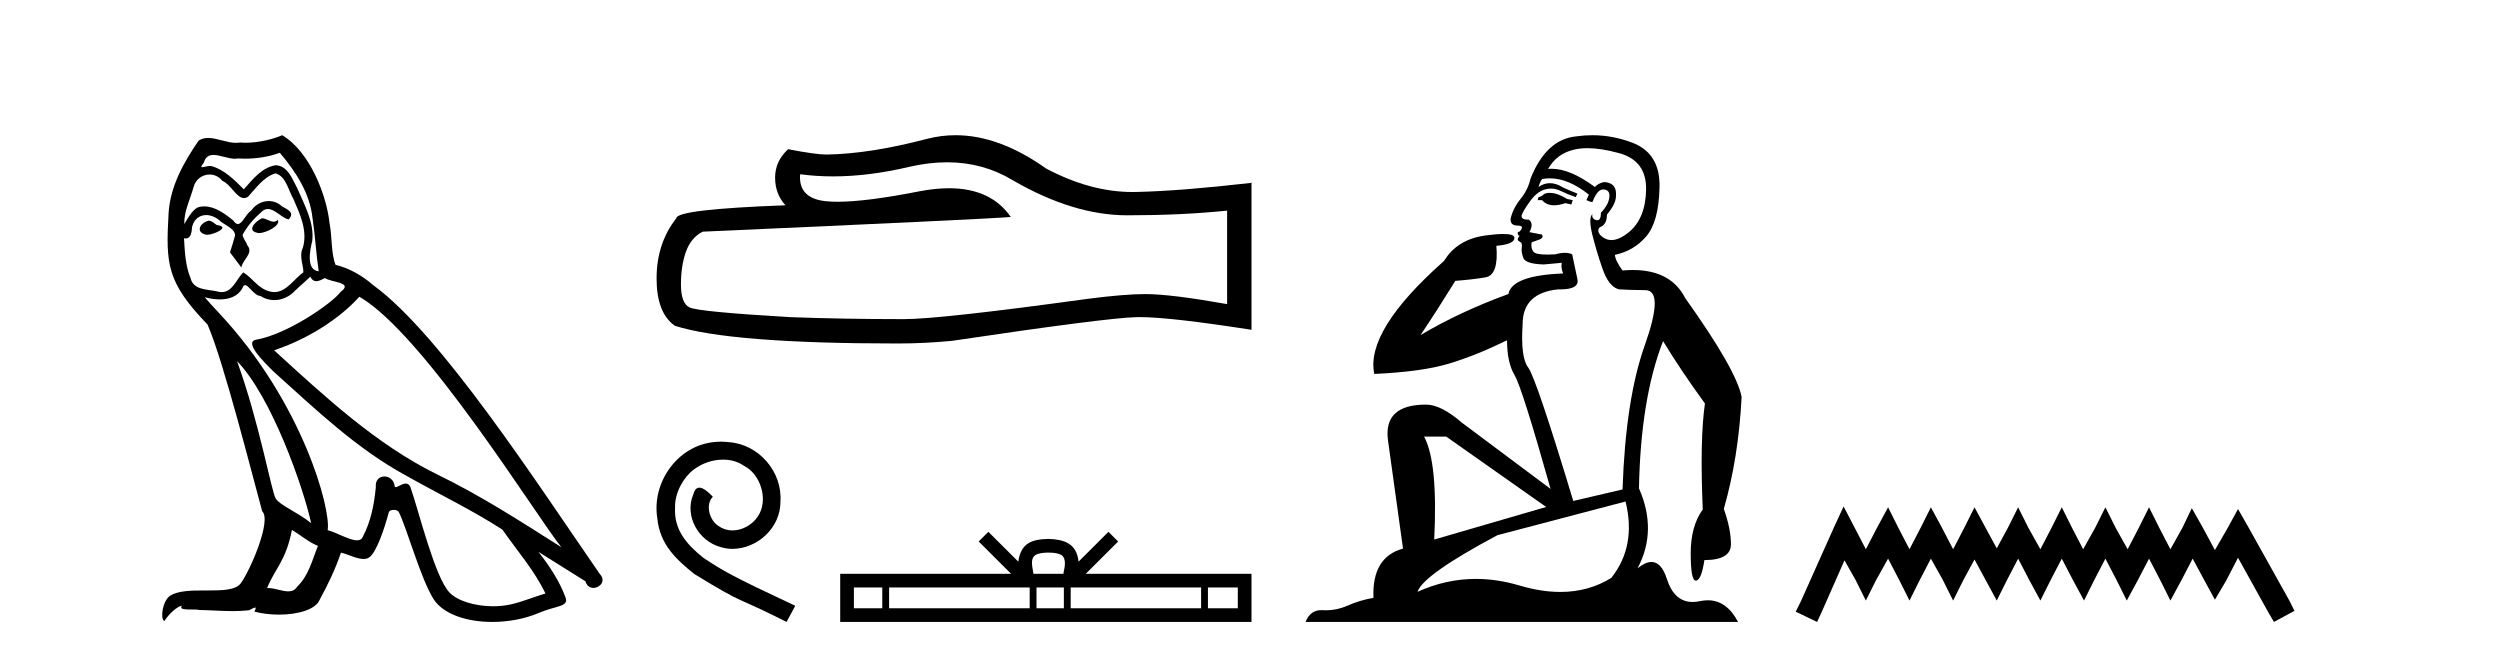 <?xml version='1.0' encoding='UTF-8' standalone='yes'?><svg xmlns='http://www.w3.org/2000/svg' xmlns:xlink='http://www.w3.org/1999/xlink' width='156.0' height='41.0' ><path d='M 16.344 13.619 C 15.888 13.839 15.331 14.447 16.175 14.548 C 16.581 14.531 17.509 14.109 17.34 13.721 L 17.34 13.721 C 17.253 13.804 17.164 13.834 17.074 13.834 C 16.835 13.834 16.59 13.619 16.344 13.619 ZM 13.019 13.771 C 12.461 13.906 12.174 14.514 12.884 14.649 C 12.895 14.65 12.907 14.651 12.921 14.651 C 13.329 14.651 14.441 14.156 13.525 14.042 C 13.373 13.94 13.221 13.771 13.019 13.771 ZM 17.458 9.534 C 18.454 10.699 19.332 12.049 19.501 13.603 C 19.67 14.717 19.721 15.831 19.889 16.928 C 19.096 16.861 19.332 15.628 19.484 15.038 C 19.619 13.873 18.995 12.792 18.556 11.762 C 18.252 11.205 17.965 10.328 17.188 10.311 C 16.327 10.463 15.77 11.189 15.213 11.813 C 14.639 11.239 14.031 10.615 13.238 10.378 C 13.197 10.363 13.15 10.357 13.101 10.357 C 12.923 10.357 12.715 10.435 12.619 10.435 C 12.536 10.435 12.538 10.377 12.715 10.159 C 12.822 9.78 13.045 9.668 13.32 9.668 C 13.722 9.668 14.236 9.907 14.669 9.907 C 14.734 9.907 14.798 9.901 14.859 9.889 C 15.001 9.897 15.144 9.901 15.287 9.901 C 16.025 9.901 16.765 9.789 17.458 9.534 ZM 17.188 10.817 C 17.847 10.986 17.999 11.898 18.319 12.438 C 18.725 13.383 19.214 14.413 18.893 15.476 C 18.64 15.983 18.961 16.624 18.927 16.996 C 18.364 17.391 17.87 18.226 17.122 18.226 C 17.041 18.226 16.956 18.216 16.868 18.194 C 16.125 18.042 15.753 17.333 15.179 16.996 C 14.764 17.397 14.518 18.228 13.834 18.228 C 13.74 18.228 13.637 18.212 13.525 18.178 C 12.9 18.042 12.073 18.11 11.888 17.35 C 11.567 16.574 11.533 15.713 11.482 14.869 L 11.482 14.869 C 11.52 14.876 11.554 14.879 11.585 14.879 C 11.927 14.879 11.958 14.483 11.989 14.143 C 12.12 13.649 12.474 13.42 12.867 13.42 C 13.132 13.42 13.415 13.524 13.66 13.721 C 13.947 14.042 14.825 14.295 14.639 14.801 C 14.555 15.105 14.454 15.426 14.352 15.747 L 15.061 16.692 C 15.129 16.202 15.855 15.797 15.433 15.308 C 15.365 15.088 15.112 14.801 15.146 14.632 C 15.45 14.092 15.855 13.619 16.327 13.214 C 16.455 13.09 16.585 13.042 16.714 13.042 C 17.167 13.042 17.622 13.635 18.016 13.687 C 18.404 13.265 17.982 13.096 17.594 12.877 C 17.353 12.65 17.062 12.546 16.772 12.546 C 16.35 12.546 15.929 12.766 15.669 13.147 C 15.348 13.339 15.125 13.98 14.844 13.98 C 14.755 13.98 14.66 13.917 14.555 13.755 C 14.04 13.342 13.422 12.879 12.746 12.879 C 12.647 12.879 12.546 12.889 12.445 12.91 C 11.967 13.009 11.538 13.976 11.501 13.976 C 11.5 13.976 11.5 13.975 11.499 13.974 C 11.482 13.181 11.854 12.472 12.073 11.695 C 12.196 11.185 12.633 10.89 13.079 10.89 C 13.371 10.89 13.666 11.016 13.88 11.29 C 14.382 11.476 14.75 12.359 15.223 12.359 C 15.306 12.359 15.392 12.332 15.483 12.269 C 16.007 11.712 16.429 11.053 17.188 10.817 ZM 14.791 22.533 C 16.935 24.744 18.91 30.349 19.417 32.645 C 18.59 31.97 17.458 31.531 17.205 31.109 C 16.935 30.67 16.192 26.399 14.791 22.533 ZM 22.422 18.515 C 26.473 20.845 33.53 32.307 35.032 34.148 C 32.5 32.544 30.001 30.923 27.284 29.606 C 23.468 27.733 20.21 24.694 17.104 21.858 C 19.67 20.997 21.51 19.545 22.422 18.515 ZM 18.218 33.067 C 18.758 33.388 19.248 33.827 19.839 34.063 C 19.484 34.941 19.265 35.92 18.539 36.612 C 18.403 36.832 18.208 36.901 17.986 36.901 C 17.602 36.901 17.135 36.694 16.745 36.694 C 16.718 36.694 16.691 36.695 16.665 36.697 C 17.138 35.515 17.847 34.992 18.218 33.067 ZM 19.366 17.266 C 19.468 17.478 19.599 17.547 19.737 17.547 C 19.919 17.547 20.115 17.427 20.278 17.35 C 20.683 17.637 22.084 17.604 21.257 18.211 C 20.733 18.92 17.937 20.854 15.994 21.195 C 15.155 21.342 16.564 22.668 17.02 23.141 C 19.653 25.504 22.236 28.003 25.393 29.708 C 27.368 30.822 29.444 31.818 31.352 33.05 C 32.264 34.367 33.344 35.582 34.036 37.034 C 33.344 37.237 32.669 37.524 31.96 37.693 C 31.586 37.787 31.18 37.831 30.774 37.831 C 29.659 37.831 28.538 37.499 28.043 36.967 C 27.132 36.005 26.136 31.902 25.612 30.4 C 25.538 30.231 25.432 30.174 25.318 30.174 C 25.09 30.174 24.825 30.397 24.695 30.397 C 24.668 30.397 24.647 30.388 24.633 30.366 C 24.599 29.95 24.28 29.731 23.981 29.731 C 23.685 29.731 23.409 29.946 23.451 30.4 C 23.35 31.463 23.148 32.527 22.641 33.489 C 22.579 33.653 22.449 33.716 22.279 33.716 C 21.799 33.716 20.994 33.221 20.446 33.084 C 20.666 31.784 18.893 25.133 13.694 19.562 C 13.512 19.365 12.72 18.53 12.789 18.53 C 12.797 18.53 12.817 18.541 12.85 18.566 C 13.116 18.635 13.416 18.683 13.712 18.683 C 14.282 18.683 14.84 18.508 15.129 17.975 C 15.173 17.843 15.228 17.792 15.292 17.792 C 15.523 17.792 15.873 18.464 16.243 18.464 C 16.511 18.643 16.811 18.726 17.11 18.726 C 17.6 18.726 18.085 18.504 18.421 18.127 C 18.741 17.84 19.045 17.553 19.366 17.266 ZM 17.61 8.437 C 17.08 8.673 16.151 8.908 15.317 8.908 C 15.195 8.908 15.076 8.903 14.96 8.893 C 14.881 8.907 14.801 8.913 14.719 8.913 C 14.151 8.913 13.539 8.608 12.99 8.608 C 12.78 8.608 12.58 8.652 12.394 8.774 C 11.465 10.125 10.621 11.627 10.52 13.299 C 10.334 16.506 10.419 17.62 12.951 20.254 C 13.947 22.516 15.804 29.893 16.361 31.902 C 16.969 32.476 15.601 35.616 15.027 36.393 C 14.715 36.823 13.892 36.844 13.008 36.844 C 12.912 36.844 12.815 36.844 12.718 36.844 C 11.923 36.844 11.118 36.861 10.621 37.169 C 10.149 37.473 9.98 38.604 10.25 38.756 C 10.503 38.368 11.01 37.845 11.364 37.794 L 11.364 37.794 C 11.027 38.148 12.208 37.98 12.461 38.064 C 13.144 38.075 13.835 38.133 14.528 38.133 C 14.863 38.133 15.198 38.119 15.534 38.081 C 15.686 38.014 15.849 37.911 15.92 37.911 C 15.975 37.911 15.975 37.973 15.872 38.165 C 16.349 38.29 16.886 38.352 17.411 38.352 C 18.592 38.352 19.711 38.037 19.957 37.406 C 20.463 36.477 20.936 35.498 21.274 34.485 C 21.705 34.577 22.247 34.88 22.681 34.88 C 22.808 34.88 22.926 34.854 23.029 34.789 C 23.502 34.468 23.992 32.966 24.262 31.97 C 24.288 31.866 24.428 31.816 24.57 31.816 C 24.707 31.816 24.845 31.862 24.886 31.953 C 25.393 32.966 26.237 36.072 27.047 37.372 C 27.658 38.335 29.141 38.809 30.717 38.809 C 31.71 38.809 32.74 38.622 33.614 38.25 C 34.711 37.777 35.522 37.878 35.285 37.271 C 34.914 36.258 34.273 35.295 33.597 34.435 L 33.597 34.435 C 34.576 35.042 35.556 35.667 36.535 36.275 C 36.615 36.569 36.818 36.686 37.026 36.686 C 37.425 36.686 37.841 36.252 37.429 35.819 C 33.597 30.282 27.503 20.845 23.283 17.789 C 22.607 17.198 21.814 16.743 20.936 16.523 C 20.649 15.78 20.733 14.784 20.565 13.94 C 20.396 12.269 19.383 9.5 17.61 8.437 Z' style='fill:#000000;stroke:none' /><path d='M 59.097 10.127 Q 61.345 10.127 63.198 11.248 Q 66.969 13.435 70.343 13.435 Q 73.739 13.435 76.572 13.143 L 76.572 18.976 Q 73.051 18.351 71.489 18.351 L 71.447 18.351 Q 70.177 18.351 67.906 18.643 Q 58.678 19.914 56.407 19.914 Q 52.636 19.914 49.303 19.789 Q 43.595 19.455 43.033 19.185 Q 42.491 18.935 42.491 17.747 Q 42.491 16.581 42.804 15.706 Q 43.116 14.831 43.845 14.456 Q 61.677 13.664 63.073 13.539 Q 61.831 11.746 59.223 11.746 Q 58.376 11.746 57.386 11.935 Q 54.065 12.589 52.265 12.589 Q 51.886 12.589 51.574 12.56 Q 49.803 12.394 49.928 10.873 L 49.928 10.873 Q 50.923 11.007 51.982 11.007 Q 54.208 11.007 56.719 10.415 Q 57.959 10.127 59.097 10.127 ZM 59.627 8.437 Q 58.725 8.437 57.844 8.665 Q 54.282 9.602 51.574 9.644 Q 50.907 9.644 49.178 9.31 Q 48.366 10.06 48.366 11.081 Q 48.366 12.102 49.012 12.81 Q 42.2 13.06 42.2 13.623 Q 40.971 15.185 40.971 17.372 Q 40.971 19.539 42.116 20.33 Q 45.574 21.434 56.011 21.434 Q 57.678 21.434 59.407 21.268 Q 69.073 19.83 70.927 19.789 Q 71.014 19.787 71.109 19.787 Q 73.014 19.787 78.093 20.58 L 78.093 11.373 L 78.051 11.414 Q 73.697 11.914 70.947 11.977 Q 70.806 11.981 70.665 11.981 Q 68.048 11.981 65.281 10.519 Q 62.354 8.437 59.627 8.437 Z' style='fill:#000000;stroke:none' /><path d='M 44.992 27.559 C 44.836 27.559 44.679 27.574 44.523 27.588 C 42.265 27.829 40.66 30.116 41.015 32.332 C 41.171 33.98 42.194 34.903 43.316 35.812 C 46.654 37.858 45.716 37.105 49.083 38.809 L 49.623 37.801 C 45.617 35.926 45.134 35.628 43.884 34.804 C 42.861 33.98 42.052 33.071 42.123 31.693 C 42.094 30.741 42.662 29.761 43.302 29.292 C 43.813 28.909 44.466 28.681 45.106 28.681 C 45.588 28.681 46.043 28.795 46.441 29.079 C 47.449 29.576 48.003 31.224 47.265 32.261 C 46.924 32.758 46.313 33.099 45.702 33.099 C 45.404 33.099 45.106 33.014 44.85 32.829 C 44.338 32.545 43.955 31.551 44.481 30.997 C 44.239 30.741 43.898 30.429 43.642 30.429 C 43.472 30.429 43.344 30.556 43.259 30.855 C 42.691 32.218 43.6 33.767 44.963 34.136 C 45.205 34.207 45.446 34.25 45.688 34.25 C 47.25 34.25 48.699 32.943 48.699 31.324 C 48.841 29.434 47.336 27.701 45.446 27.588 C 45.304 27.574 45.148 27.559 44.992 27.559 Z' style='fill:#000000;stroke:none' /><path d='M 65.421 34.481 C 65.837 34.481 66.088 34.552 66.218 34.626 C 66.595 34.867 66.415 35.444 66.354 35.804 L 64.488 35.804 C 64.443 35.435 64.24 34.873 64.625 34.626 C 64.755 34.552 65.005 34.481 65.421 34.481 ZM 55.054 36.658 L 55.054 37.955 L 53.283 37.955 L 53.283 36.658 ZM 64.252 36.658 L 64.252 37.955 L 55.48 37.955 L 55.48 36.658 ZM 66.385 36.658 L 66.385 37.955 L 64.678 37.955 L 64.678 36.658 ZM 74.949 36.658 L 74.949 37.955 L 66.811 37.955 L 66.811 36.658 ZM 77.239 36.658 L 77.239 37.955 L 75.375 37.955 L 75.375 36.658 ZM 61.674 33.185 L 61.071 33.79 L 63.09 35.804 L 52.429 35.804 L 52.429 38.809 L 78.093 38.809 L 78.093 35.804 L 67.753 35.804 L 69.772 33.79 L 69.168 33.185 L 67.301 35.047 C 67.189 33.918 66.416 33.659 65.421 33.627 C 64.359 33.655 63.707 33.896 63.541 35.047 L 61.674 33.185 Z' style='fill:#000000;stroke:none' /><path d='M 96.701 12.036 Q 96.447 12.036 96.328 12.129 Q 96.191 12.266 96.003 12.3 L 95.952 12.488 L 96.225 12.488 Q 96.495 12.81 96.973 12.81 Q 97.282 12.81 97.677 12.676 L 98.053 12.761 L 98.138 12.488 L 97.797 12.419 Q 97.233 12.078 96.857 12.044 Q 96.774 12.036 96.701 12.036 ZM 99.06 9.246 Q 99.899 9.246 101.008 9.55 Q 102.75 10.011 102.716 11.839 Q 102.682 13.649 101.623 14.503 Q 101.029 14.98 100.552 14.98 Q 100.192 14.98 99.898 14.708 Q 99.607 14.401 99.829 14.179 Q 100.273 14.025 100.273 13.393 Q 100.837 12.71 100.837 12.232 Q 100.905 11.395 100.085 11.36 Q 99.71 11.446 99.522 11.668 Q 97.979 10.53 96.82 10.53 Q 96.709 10.53 96.601 10.541 L 96.601 10.541 Q 97.13 9.601 98.189 9.345 Q 98.581 9.246 99.06 9.246 ZM 96.707 11.128 Q 97.874 11.128 99.146 12.146 L 98.992 12.488 Q 99.231 12.607 99.368 12.607 Q 99.676 11.822 100.017 11.822 Q 100.461 11.822 100.427 12.266 Q 100.393 12.761 99.898 13.274 Q 99.898 13.743 99.67 13.743 Q 99.64 13.743 99.607 13.735 Q 99.3 13.649 99.368 13.359 L 99.368 13.359 Q 99.112 13.581 99.351 14.606 Q 99.607 15.648 100 16.775 Q 100.393 17.902 101.025 18.056 Q 101.52 18.09 102.682 18.107 Q 103.843 18.124 102.648 21.506 Q 101.435 24.888 101.247 30.542 L 98.172 31.26 Q 95.849 23.573 95.354 22.924 Q 94.876 22.292 95.012 20.225 Q 95.012 18.278 97.233 18.056 Q 97.297 18.058 97.358 18.058 Q 98.575 18.058 98.429 17.407 Q 98.292 16.741 98.104 15.87 Q 97.916 15.776 97.651 15.776 Q 97.387 15.776 97.045 15.87 Q 96.772 15.886 96.552 15.886 Q 95.839 15.886 95.696 15.716 Q 95.508 15.494 95.576 15.118 L 96.106 14.93 Q 96.328 14.811 96.225 14.64 L 95.439 14.486 Q 95.73 13.923 95.388 13.701 Q 95.339 13.704 95.295 13.704 Q 94.944 13.704 94.944 13.461 Q 95.012 13.205 95.439 12.607 Q 95.849 12.01 96.345 11.839 Q 96.558 11.768 96.772 11.768 Q 97.071 11.768 97.37 11.907 Q 97.865 12.146 98.326 12.3 L 98.429 12.078 Q 98.019 11.924 97.54 11.702 Q 97.108 11.429 96.712 11.429 Q 96.342 11.429 96.003 11.668 Q 96.106 11.326 96.225 11.173 Q 96.464 11.128 96.707 11.128 ZM 90.247 27.246 L 96.481 31.635 L 89.495 33.668 Q 89.734 28.851 88.863 27.246 ZM 101.435 31.294 Q 102.118 34.078 100.547 36.059 Q 99.129 36.937 97.363 36.937 Q 96.173 36.937 94.825 36.538 Q 93.435 36.124 92.096 36.124 Q 90.225 36.124 88.453 36.93 Q 88.795 35.871 93.441 33.395 L 101.435 31.294 ZM 99.36 8.437 Q 98.863 8.437 98.36 8.508 Q 96.481 8.696 95.508 11.138 Q 95.354 11.822 94.893 12.402 Q 94.415 12.983 94.261 13.649 Q 94.227 14.076 94.705 14.076 Q 95.166 14.076 94.825 14.452 Q 94.688 14.452 94.705 14.572 Q 94.722 14.708 94.825 14.708 Q 94.603 14.965 94.807 15.067 Q 95.012 15.152 94.961 15.426 Q 94.91 15.682 95.047 16.075 Q 95.166 16.468 96.328 16.502 L 97.455 16.399 L 97.455 16.399 Q 97.387 16.69 97.54 17.065 Q 94.346 17.185 94.124 18.347 Q 91.118 19.44 88.641 20.909 Q 89.683 19.354 90.811 17.527 Q 91.904 17.441 92.707 17.305 Q 93.526 17.151 93.373 15.34 Q 94.5 15.238 94.5 14.845 Q 94.5 14.601 93.807 14.601 Q 93.385 14.601 92.707 14.691 Q 90.93 14.93 90.11 16.28 Q 85.191 20.635 85.755 23.334 Q 88.744 23.197 90.435 22.685 Q 92.126 22.173 94.039 21.233 Q 94.039 22.634 94.517 23.42 Q 94.978 24.205 96.755 30.508 L 91.221 26.374 Q 89.922 25.247 88.983 25.247 Q 86.318 25.247 86.609 27.468 L 87.548 34.232 Q 85.601 34.761 85.703 37.306 Q 84.815 37.46 84.064 37.802 Q 83.415 38.082 82.753 38.082 Q 82.648 38.082 82.543 38.075 Q 82.496 38.072 82.451 38.072 Q 81.756 38.072 81.467 38.809 L 108.455 38.809 Q 107.743 37.457 106.569 37.457 Q 106.334 37.457 106.081 37.511 Q 105.838 37.563 105.62 37.563 Q 104.473 37.563 104.014 36.128 Q 103.675 35.067 103.052 35.067 Q 102.672 35.067 102.186 35.461 Q 103.433 33.104 102.272 30.474 Q 102.374 24.888 103.775 21.284 Q 104.885 23.112 106.388 25.179 Q 106.064 27.399 106.252 31.789 Q 105.5 32.831 105.5 34.522 Q 105.5 36.23 105.818 36.23 Q 105.821 36.23 105.825 36.23 Q 106.166 36.213 106.354 34.949 Q 108.011 34.949 108.011 33.958 Q 108.011 33.019 107.567 31.755 Q 108.489 28.527 108.677 24.769 Q 108.353 23.078 105.158 18.603 Q 104.266 16.848 101.887 16.848 Q 101.579 16.848 101.247 16.878 Q 100.803 16.28 100.769 15.904 Q 101.964 15.648 102.733 14.742 Q 103.502 13.837 103.553 11.719 Q 103.621 9.601 101.896 8.918 Q 100.65 8.437 99.36 8.437 Z' style='fill:#000000;stroke:none' /><path d='M 115.041 31.602 L 114.401 32.99 L 112.372 37.528 L 112.052 38.169 L 113.386 38.809 L 113.707 38.115 L 115.095 34.966 L 115.789 36.193 L 116.429 37.475 L 117.07 36.193 L 117.817 34.859 L 118.511 36.193 L 119.152 37.475 L 119.793 36.193 L 120.487 34.859 L 121.234 36.193 L 121.875 37.475 L 122.515 36.193 L 123.209 34.912 L 123.903 36.193 L 124.597 37.475 L 125.238 36.193 L 125.932 34.859 L 126.626 36.193 L 127.32 37.475 L 127.961 36.193 L 128.655 34.859 L 129.349 36.193 L 130.043 37.475 L 130.683 36.193 L 131.377 34.859 L 132.071 36.193 L 132.712 37.475 L 133.406 36.193 L 134.1 34.859 L 134.794 36.193 L 135.434 37.475 L 136.128 36.193 L 136.822 34.859 L 137.57 36.247 L 138.21 37.421 L 138.904 36.247 L 139.652 34.805 L 141.52 38.169 L 141.894 38.809 L 143.175 38.115 L 142.855 37.475 L 140.292 32.884 L 139.652 31.763 L 139.011 32.937 L 138.21 34.325 L 137.463 32.937 L 136.769 31.709 L 136.182 32.937 L 135.434 34.272 L 134.74 32.937 L 134.1 31.656 L 133.459 32.937 L 132.765 34.272 L 132.018 32.937 L 131.377 31.656 L 130.737 32.937 L 129.989 34.272 L 129.295 32.937 L 128.655 31.656 L 128.014 32.937 L 127.32 34.272 L 126.572 32.937 L 125.932 31.656 L 125.291 32.937 L 124.597 34.218 L 123.903 32.937 L 123.209 31.656 L 122.569 32.937 L 121.875 34.272 L 121.181 32.937 L 120.487 31.656 L 119.846 32.937 L 119.152 34.272 L 118.458 32.937 L 117.817 31.656 L 117.123 32.937 L 116.429 34.272 L 115.735 32.937 L 115.041 31.602 Z' style='fill:#000000;stroke:none' /></svg>